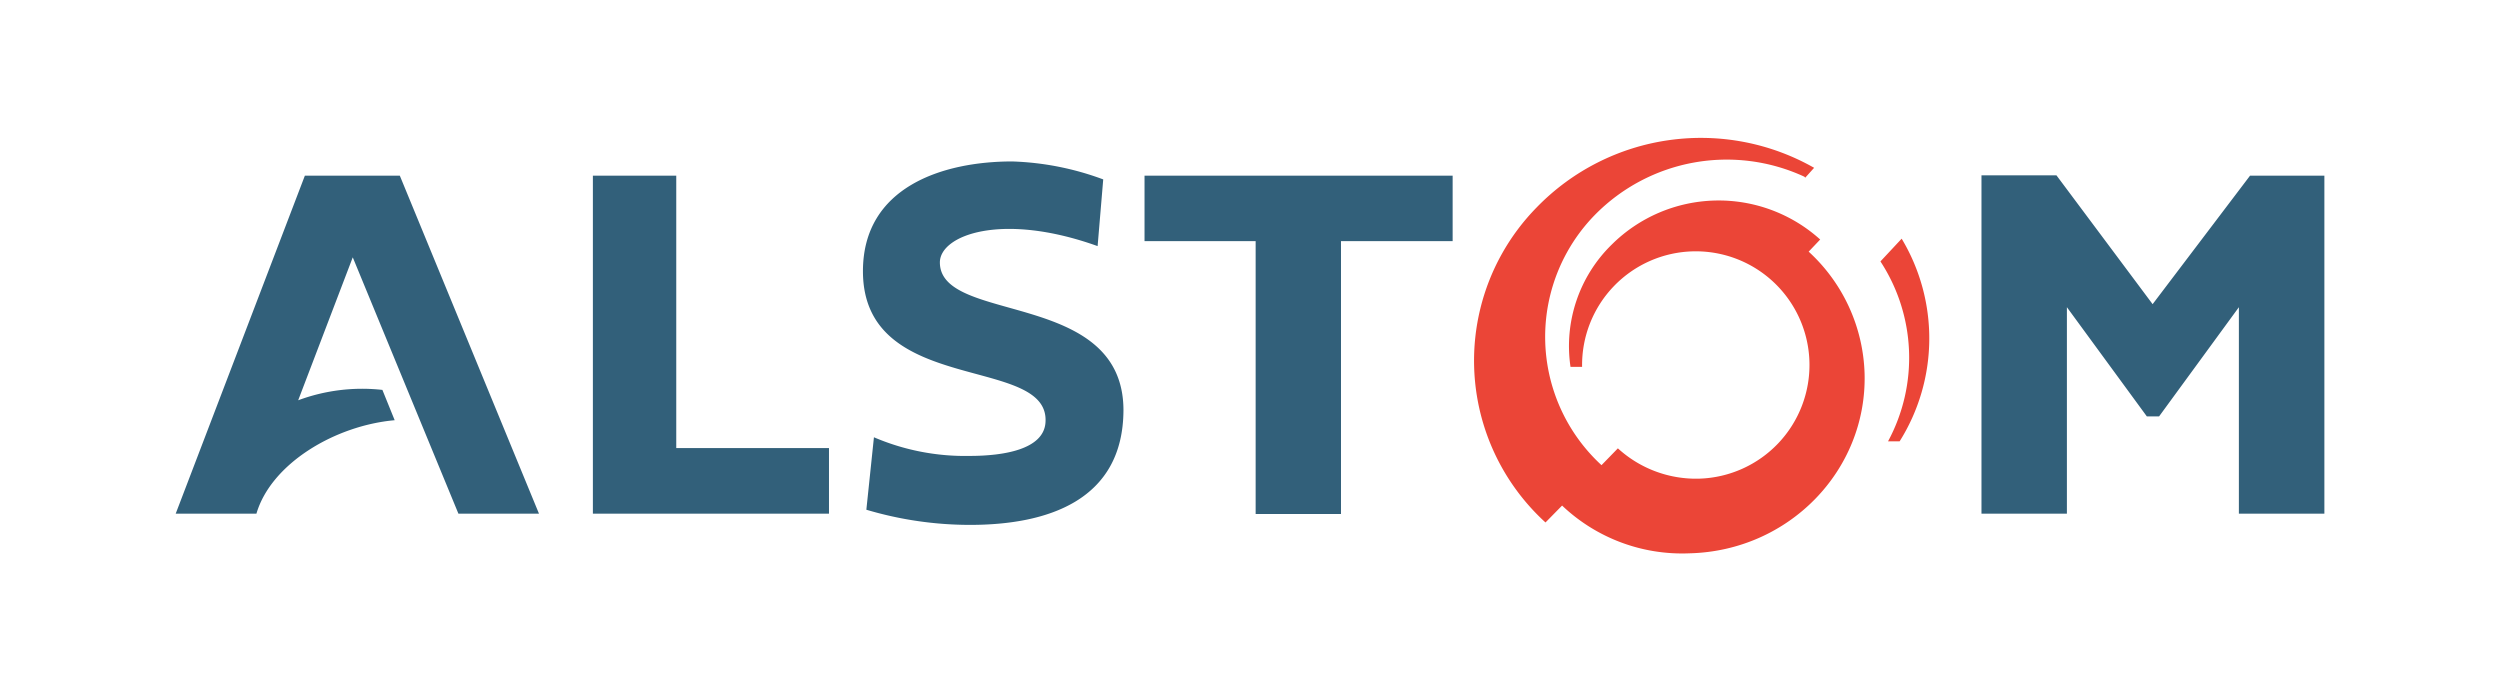 <svg xmlns="http://www.w3.org/2000/svg" viewBox="0 0 329.83 90.95"><defs><style>.cls-1{fill:none;}.cls-2{fill:#eb4537;}.cls-3{fill:#32607a;}</style></defs><g id="Layer_2" data-name="Layer 2"><g id="Calque_1" data-name="Calque 1"><rect class="cls-1" width="329.83" height="90.95"/><path class="cls-2" d="M250.89,31.49l-2.8,3a23.21,23.21,0,0,1,1,23.74l1.53,0A25.55,25.55,0,0,0,250.89,31.49ZM238.62,33.2l1.52-1.6a20,20,0,0,0-27.5.67A18.72,18.72,0,0,0,207.2,48.4l1.53,0a15,15,0,1,1,15.46,14.75,15.27,15.27,0,0,1-10.74-4l-2.16,2.22a23,23,0,0,1-.89-33,24.39,24.39,0,0,1,27.65-5.06l.12.13,1.17-1.3a30.2,30.2,0,0,0-36.57,5.19,28.88,28.88,0,0,0,1.13,41.6l2.19-2.23A23,23,0,0,0,222.9,73C236,72.68,246.31,62.08,246,49.35A22.71,22.71,0,0,0,238.62,33.2Z"/><path class="cls-3" d="M89.22,23.18h-11V67.77h31.15V59.11H89.22Zm-49,0L23.18,67.77H33.83c1.94-6.62,10.38-11.63,18.24-12.33l-1.62-4a24.2,24.2,0,0,0-11.11,1.37l7.2-18.86L60.48,67.77H71.11L52.75,23.18ZM151,31.81h14.66v36h11.26v-36h14.73V23.18H151Zm145.85-8.63L284,40.13l-12.69-17h-9.89V67.77h11.27V40.53l10.55,14.41h1.61l10.53-14.41V67.77h11.28V23.18ZM124,34.62c0-3.58,8.13-6.7,20.81-2.15l.74-8.8a37.7,37.7,0,0,0-12-2.37c-9.23,0-19.7,3.4-19.7,14.48,0,16.61,24.79,10.93,24.08,20-.28,3.52-5.52,4.37-10,4.37a30.52,30.52,0,0,1-12.63-2.46l-1,9.56a48,48,0,0,0,13.68,2c10.22,0,20.2-3.22,20.24-15.14C148.19,38.16,124,42.8,124,34.62Z"/></g></g></svg>